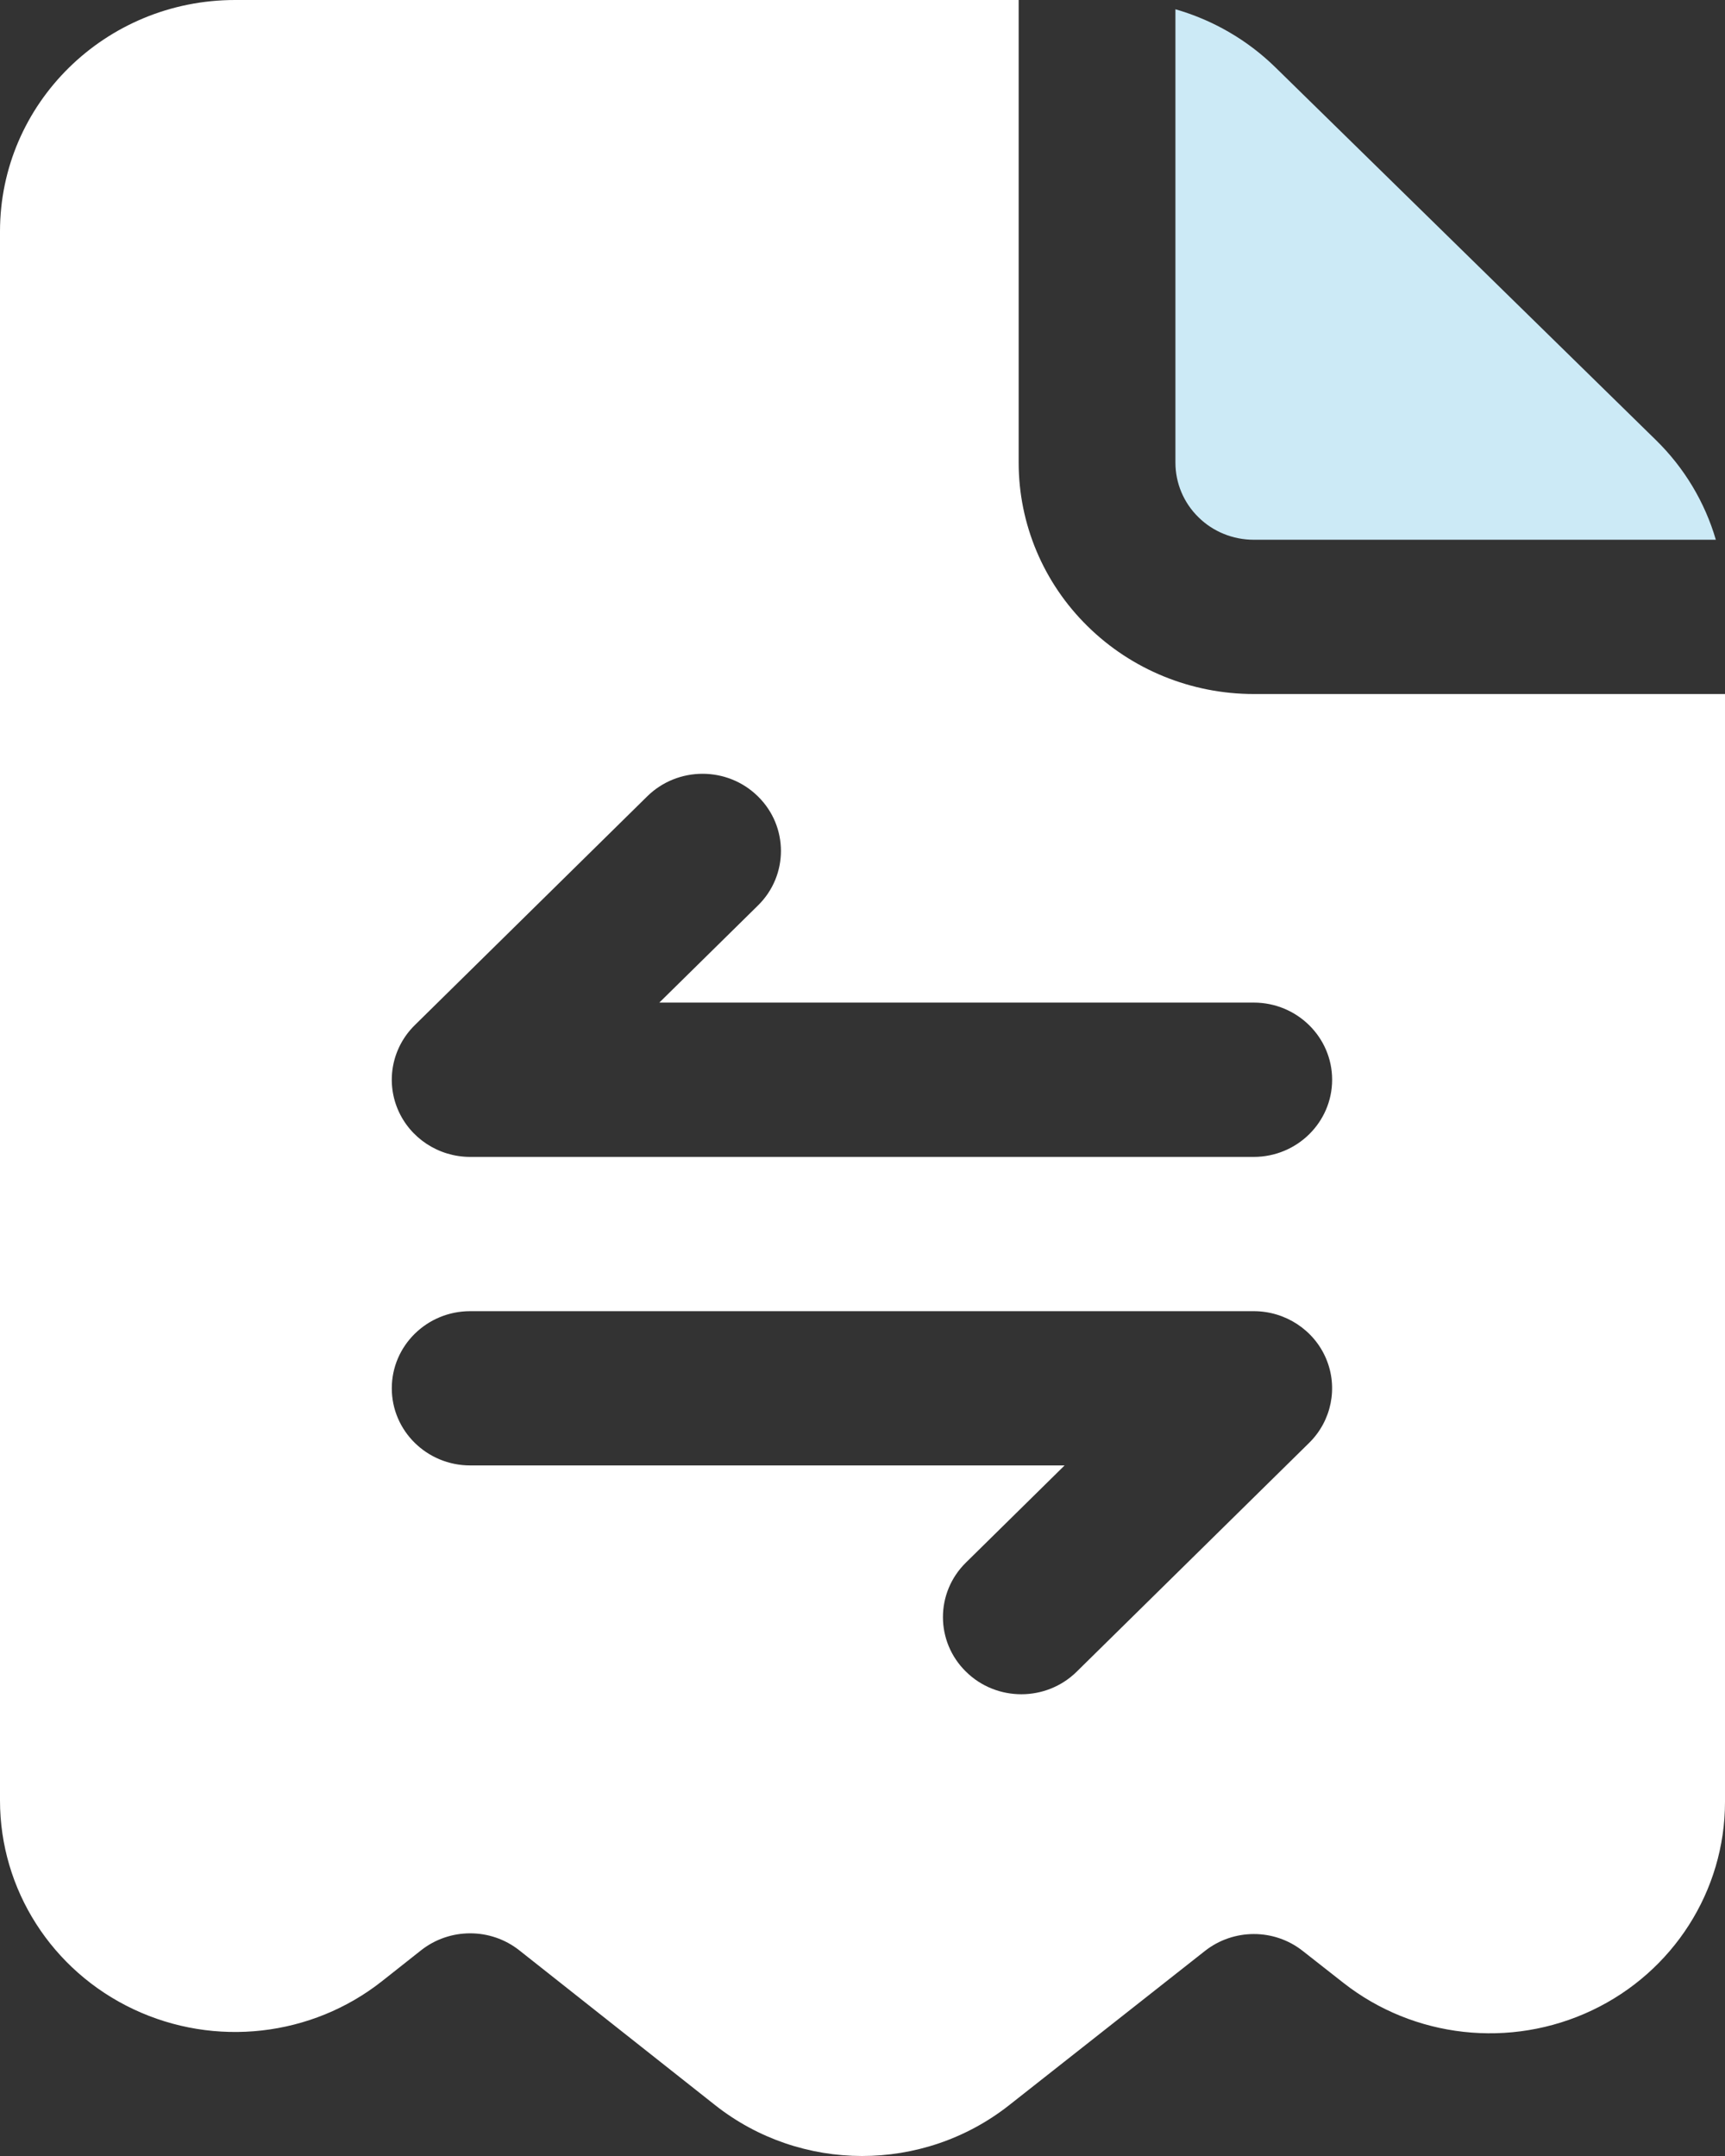 <svg width="32" height="40" viewBox="0 0 32 40" fill="none" xmlns="http://www.w3.org/2000/svg">
<rect x="0" y="0" width="32" height="40" fill="#333333" stroke="none"/>
<g clip-path="url(#clip0_2699_2344)">
<path fill-rule="evenodd" clip-rule="evenodd" d="M18.897 0H4.361C1.952 0 0 1.922 0 4.294V33.405C0 35.057 0.962 36.563 2.476 37.277C3.989 37.991 5.783 37.788 7.091 36.753L7.812 36.183C8.344 35.764 9.1 35.764 9.632 36.183L13.263 39.054C14.856 40.314 17.122 40.315 18.718 39.059L22.352 36.196C22.883 35.778 23.636 35.777 24.166 36.195L24.919 36.786C26.229 37.815 28.021 38.014 29.532 37.298C31.041 36.583 32 35.078 32 33.43V12.876H23.258C22.101 12.876 20.992 12.424 20.175 11.618C19.356 10.814 18.897 9.722 18.897 8.583V0ZM19.974 31.014L24.286 26.769C24.701 26.36 24.826 25.744 24.601 25.209C24.376 24.675 23.845 24.326 23.258 24.326H8.722C7.919 24.326 7.268 24.967 7.268 25.757C7.268 26.547 7.919 27.188 8.722 27.188H19.749L17.919 28.99C17.35 29.548 17.35 30.456 17.919 31.014C18.486 31.573 19.407 31.573 19.974 31.014ZM12.005 14.776L7.694 19.02C7.278 19.43 7.153 20.045 7.379 20.581C7.604 21.114 8.134 21.464 8.722 21.464H23.258C24.06 21.464 24.712 20.822 24.712 20.032C24.712 19.242 24.06 18.601 23.258 18.601H12.231L14.061 16.799C14.629 16.241 14.629 15.334 14.061 14.776C13.494 14.216 12.572 14.216 12.005 14.776Z" fill="white"/>
<path d="M21.805 8.583V0.172C22.498 0.371 23.138 0.739 23.66 1.25L30.715 8.161C31.246 8.679 31.627 9.319 31.83 10.014H23.258C22.873 10.014 22.502 9.864 22.231 9.595C21.957 9.327 21.805 8.962 21.805 8.583Z" fill="#CCEAF6"/>
</g>
<defs>
<clipPath id="clip0_2699_2344">
<rect width="32" height="40" fill="white"/>
</clipPath>
</defs>
</svg>
